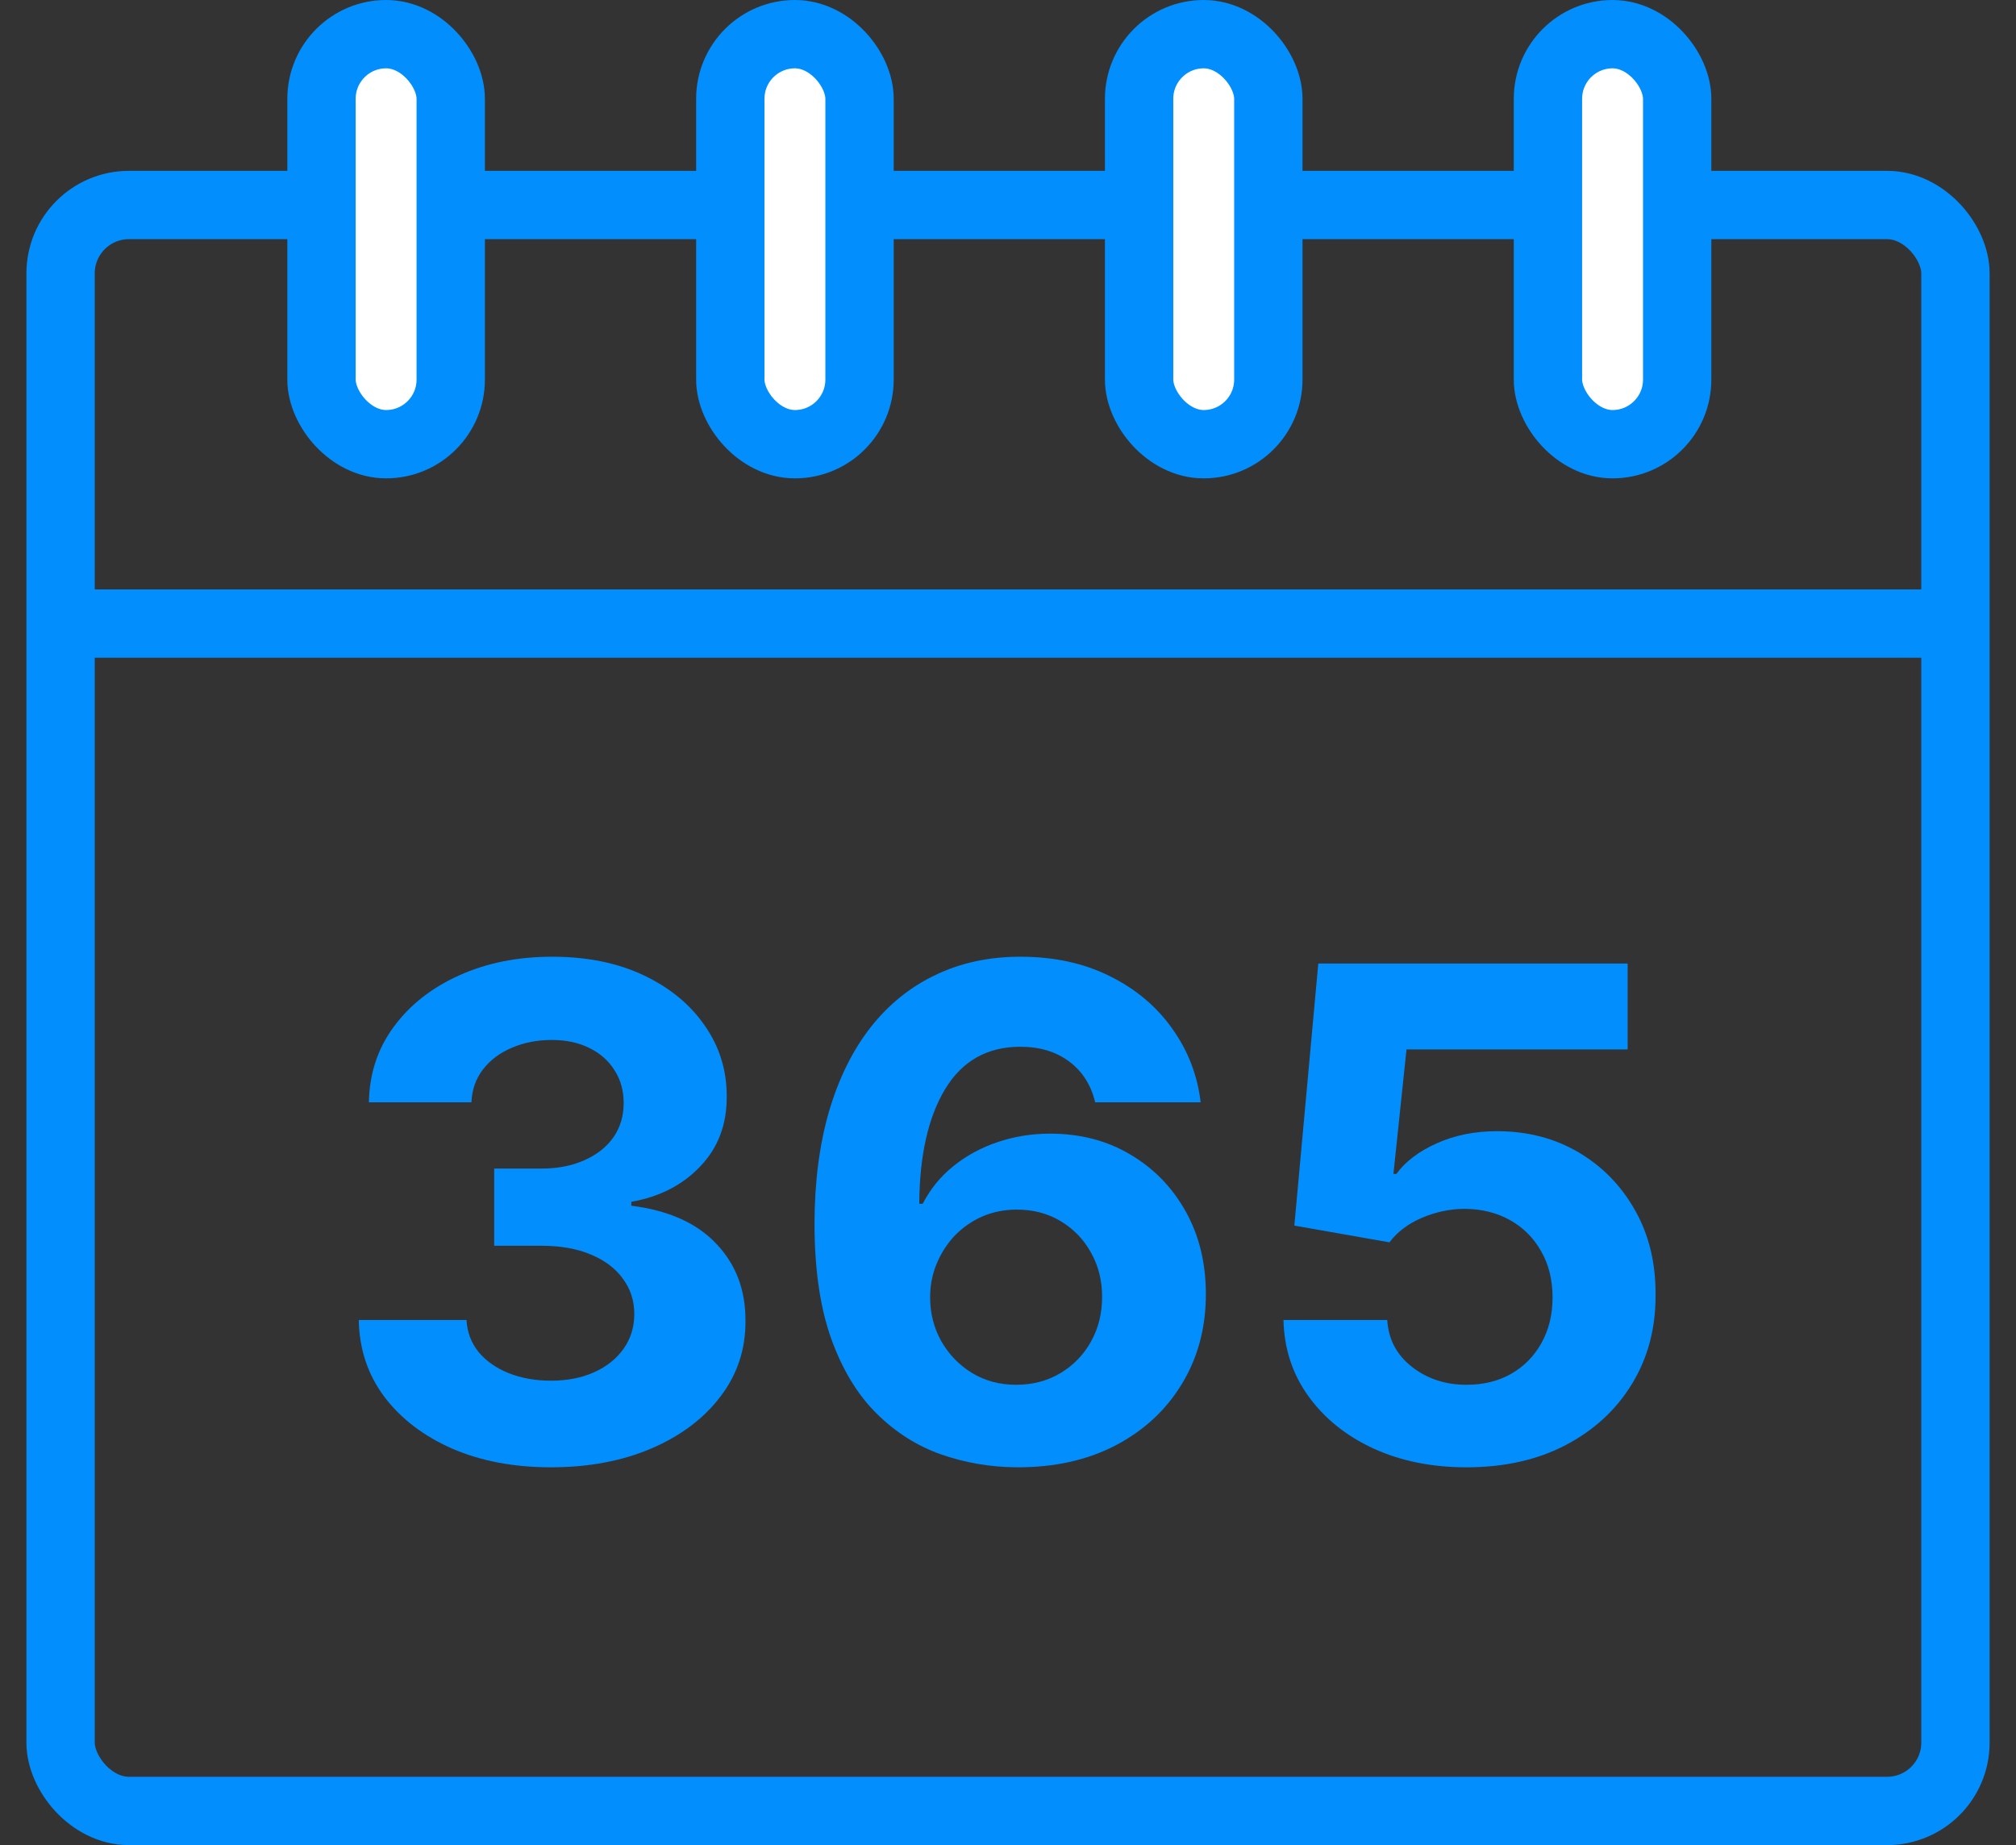 <svg width="59" height="54" viewBox="0 0 59 54" fill="none" xmlns="http://www.w3.org/2000/svg">
<rect x="0" y="0" width="59" height="54" fill="#333333" stroke="none"/>
<rect x="1.773" y="6" width="55.455" height="47" rx="2" stroke="#028EFD" stroke-width="2"/>
<rect x="9.409" y="1" width="3.782" height="12" rx="1.891" fill="white" stroke="#028EFD" stroke-width="2"/>
<rect x="45.302" y="1" width="3.782" height="12" rx="1.891" fill="white" stroke="#028EFD" stroke-width="2"/>
<rect x="21.373" y="1" width="3.782" height="12" rx="1.891" fill="white" stroke="#028EFD" stroke-width="2"/>
<rect x="33.337" y="1" width="3.782" height="12" rx="1.891" fill="white" stroke="#028EFD" stroke-width="2"/>
<path d="M1.5 18.25H57.5" stroke="#028EFD" stroke-width="2"/>
<path d="M16.119 42.943C15.039 42.943 14.077 42.761 13.233 42.396C12.395 42.027 11.732 41.52 11.245 40.876C10.763 40.228 10.514 39.48 10.5 38.632H13.653C13.672 38.987 13.79 39.3 14.007 39.57C14.229 39.835 14.523 40.041 14.889 40.188C15.256 40.334 15.668 40.408 16.126 40.408C16.603 40.408 17.025 40.325 17.392 40.159C17.758 39.993 18.045 39.764 18.252 39.47C18.459 39.177 18.563 38.838 18.563 38.455C18.563 38.066 18.452 37.723 18.23 37.425C18.013 37.122 17.7 36.885 17.29 36.715C16.885 36.544 16.403 36.459 15.844 36.459H14.463V34.2H15.844C16.317 34.2 16.733 34.12 17.095 33.959C17.461 33.798 17.746 33.575 17.948 33.291C18.151 33.002 18.252 32.666 18.252 32.283C18.252 31.918 18.163 31.599 17.985 31.324C17.811 31.044 17.565 30.827 17.247 30.671C16.933 30.514 16.567 30.436 16.148 30.436C15.723 30.436 15.335 30.512 14.983 30.663C14.632 30.81 14.35 31.021 14.137 31.296C13.925 31.57 13.812 31.892 13.797 32.261H10.796C10.811 31.423 11.054 30.685 11.527 30.046C11.999 29.406 12.636 28.907 13.436 28.547C14.241 28.182 15.15 28 16.162 28C17.184 28 18.078 28.182 18.845 28.547C19.612 28.912 20.207 29.404 20.631 30.024C21.06 30.64 21.272 31.331 21.268 32.098C21.272 32.912 21.015 33.592 20.494 34.136C19.978 34.681 19.305 35.026 18.476 35.173V35.287C19.566 35.424 20.395 35.796 20.964 36.402C21.538 37.003 21.822 37.756 21.817 38.66C21.822 39.489 21.578 40.225 21.087 40.869C20.6 41.513 19.927 42.02 19.069 42.389C18.211 42.758 17.228 42.943 16.119 42.943Z" fill="#028EFD"/>
<path d="M29.752 42.943C28.99 42.938 28.255 42.813 27.546 42.567C26.842 42.321 26.211 41.92 25.652 41.367C25.092 40.812 24.649 40.079 24.321 39.165C23.998 38.251 23.837 37.129 23.837 35.798C23.841 34.577 23.984 33.485 24.263 32.524C24.548 31.558 24.953 30.739 25.478 30.067C26.008 29.394 26.642 28.883 27.38 28.533C28.117 28.178 28.944 28 29.86 28C30.849 28 31.721 28.189 32.478 28.568C33.235 28.942 33.842 29.451 34.3 30.095C34.763 30.739 35.043 31.461 35.139 32.261H32.051C31.931 31.755 31.678 31.357 31.292 31.068C30.906 30.779 30.429 30.635 29.86 30.635C28.896 30.635 28.163 31.047 27.662 31.871C27.165 32.695 26.912 33.814 26.903 35.23H27.004C27.226 34.799 27.524 34.432 27.901 34.129C28.281 33.822 28.713 33.587 29.195 33.426C29.682 33.26 30.195 33.178 30.735 33.178C31.613 33.178 32.394 33.381 33.078 33.788C33.763 34.191 34.303 34.745 34.698 35.45C35.093 36.156 35.291 36.963 35.291 37.872C35.291 38.857 35.057 39.733 34.59 40.5C34.127 41.267 33.478 41.868 32.644 42.304C31.815 42.735 30.851 42.948 29.752 42.943ZM29.737 40.528C30.219 40.528 30.651 40.415 31.032 40.188C31.413 39.96 31.712 39.653 31.928 39.264C32.145 38.876 32.254 38.44 32.254 37.957C32.254 37.474 32.145 37.041 31.928 36.658C31.716 36.274 31.422 35.969 31.046 35.742C30.67 35.514 30.241 35.401 29.759 35.401C29.398 35.401 29.062 35.467 28.754 35.599C28.45 35.732 28.183 35.917 27.951 36.153C27.725 36.39 27.546 36.665 27.416 36.977C27.286 37.285 27.221 37.614 27.221 37.965C27.221 38.433 27.329 38.862 27.546 39.25C27.768 39.638 28.067 39.948 28.443 40.18C28.824 40.412 29.255 40.528 29.737 40.528Z" fill="#028EFD"/>
<path d="M42.92 42.943C41.898 42.943 40.987 42.758 40.187 42.389C39.391 42.02 38.76 41.511 38.292 40.862C37.825 40.214 37.581 39.47 37.562 38.632H40.599C40.633 39.196 40.874 39.653 41.322 40.003C41.77 40.353 42.303 40.528 42.92 40.528C43.412 40.528 43.846 40.422 44.222 40.209C44.603 39.991 44.899 39.69 45.111 39.307C45.328 38.919 45.437 38.474 45.437 37.972C45.437 37.46 45.326 37.01 45.104 36.622C44.887 36.234 44.586 35.931 44.2 35.713C43.815 35.495 43.373 35.384 42.877 35.379C42.443 35.379 42.021 35.467 41.611 35.642C41.206 35.817 40.891 36.056 40.664 36.359L37.88 35.869L38.581 28.199H47.635V30.713H41.163L40.78 34.356H40.867C41.127 33.997 41.52 33.698 42.045 33.462C42.571 33.225 43.159 33.106 43.81 33.106C44.702 33.106 45.497 33.312 46.196 33.724C46.895 34.136 47.447 34.702 47.852 35.422C48.257 36.137 48.457 36.961 48.452 37.894C48.457 38.874 48.226 39.745 47.758 40.507C47.295 41.265 46.647 41.861 45.813 42.297C44.984 42.728 44.019 42.943 42.92 42.943Z" fill="#028EFD"/>
</svg>
